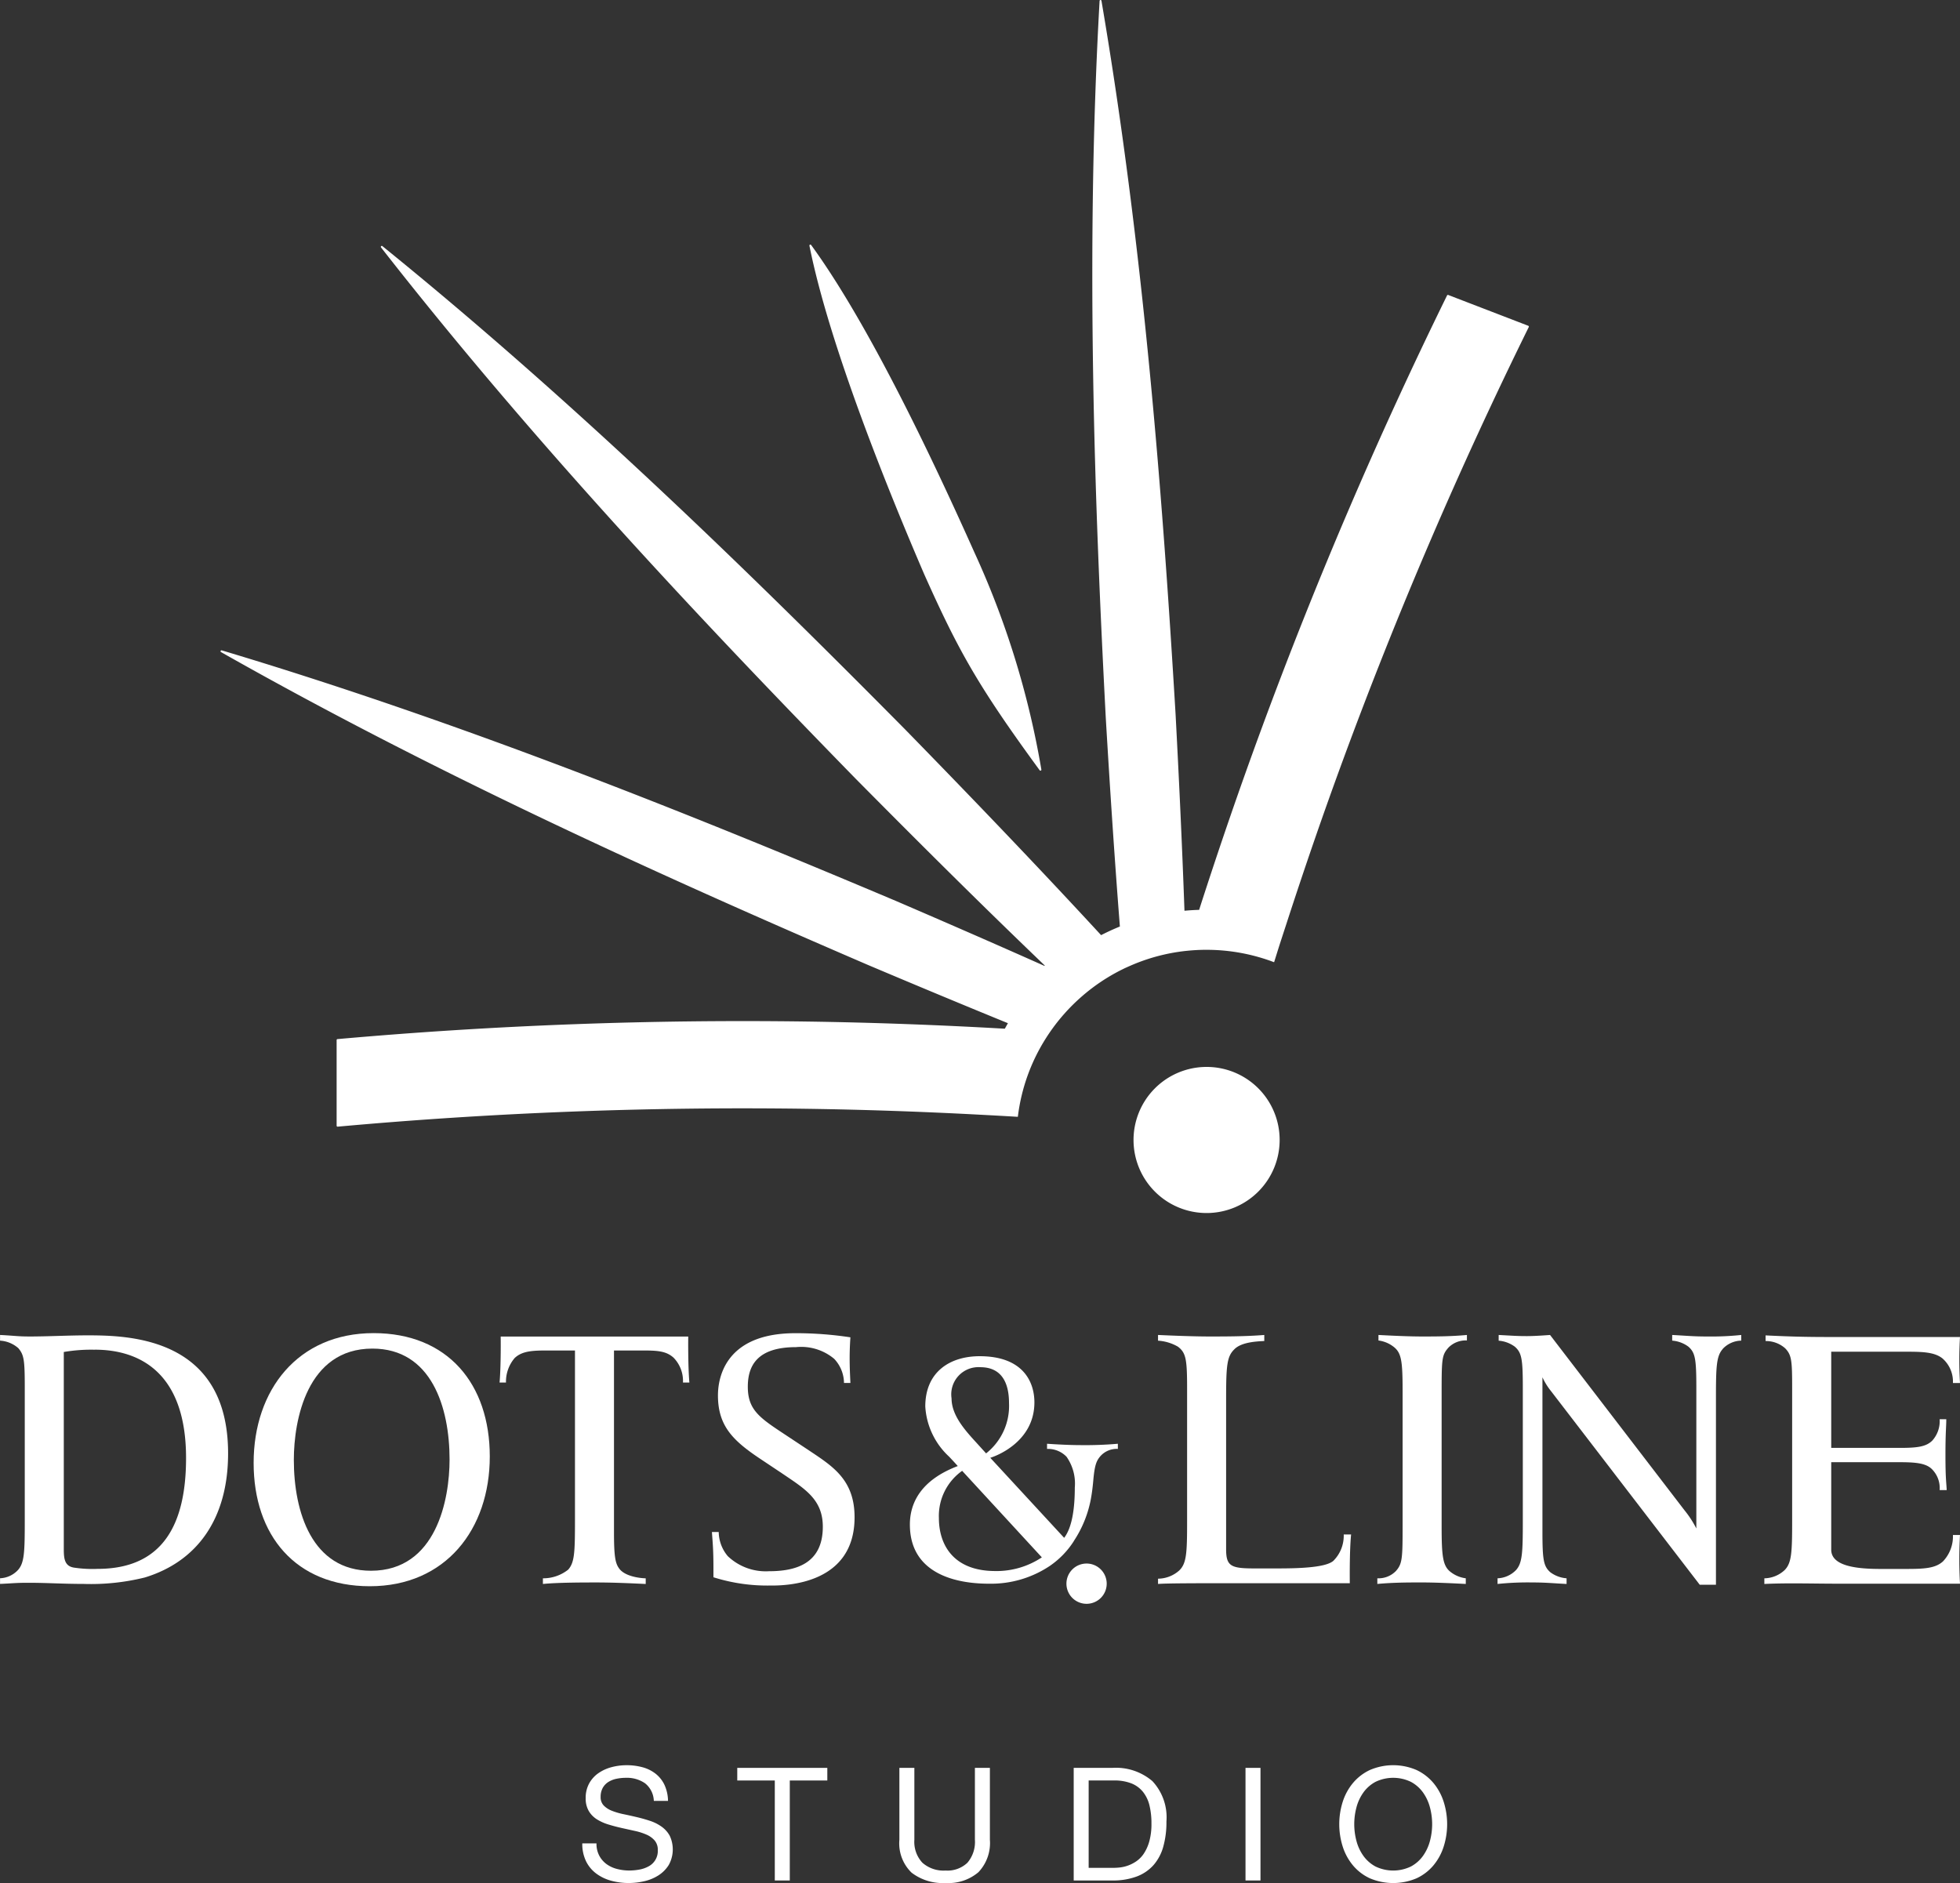 <svg xmlns="http://www.w3.org/2000/svg" width="190" height="182.551" viewBox="0 0 190 182.551"><rect x="0" y="0" width="190" height="182.551" fill="#333333" stroke="none"/><g transform="translate(-821.183 -258.241)"><g transform="translate(821.183 258.241)"><g transform="translate(21.385)"><g transform="translate(88.498 103.436)"><path d="M998.919,419.263a7.082,7.082,0,1,1-7.121-7.048,7.075,7.075,0,0,1,7.121,7.048" transform="translate(-984.755 -412.215)" fill="#fff"/></g><path d="M960.307,344.5a.1.1,0,0,0,.075.038.085.085,0,0,0,.036-.008.091.091,0,0,0,.053-.1,83.968,83.968,0,0,0-6.5-21.071c-3.367-7.528-9.917-21.7-15.818-29.782a.091.091,0,0,0-.111-.03.093.093,0,0,0-.053.1c1.954,9.815,7.862,24.267,11.123,31.843C952.47,333.009,954.385,336.4,960.307,344.5Z" transform="translate(-880.908 -269.825)" fill="#fff"/><path d="M979.775,289.822l-7.752-2.984a.089.089,0,0,0-.115.045,442.836,442.836,0,0,0-17.981,41.987c-2.137,5.8-4.163,11.7-6.053,17.579-.478.015-.951.043-1.421.087-.237-6.627-.542-13.021-.863-19.08-1.231-20.568-3.046-44.868-7.183-69.139a.092.092,0,0,0-.09-.076h-.005a.093.093,0,0,0-.087.087c-1.391,24.581-.475,48.931.6,69.509.38,6.416.818,13.2,1.367,20.228q-.932.378-1.821.836c-6.561-7.115-13-13.8-19.017-19.964-14.387-14.53-31.657-31.459-50.654-46.835a.089.089,0,0,0-.122.006.092.092,0,0,0-.008.122c15.047,19.257,31.675,36.816,45.956,51.453,5.7,5.758,11.851,11.9,18.385,18.162l-.031.038c-4.968-2.216-9.8-4.319-14.432-6.312-19.032-8.036-41.676-17.2-65.32-24.279a.094.094,0,0,0-.11.052.091.091,0,0,0,.039.115c21.473,12.169,43.762,22.165,62.735,30.34,4.334,1.833,8.865,3.726,13.546,5.638-.1.177-.2.356-.3.535-6.321-.363-12.716-.6-19.047-.693a443.313,443.313,0,0,0-45.644,1.7.091.091,0,0,0-.083.091v8.306a.1.1,0,0,0,.03.069.1.1,0,0,0,.062.023h.009a435.868,435.868,0,0,1,45.489-1.732c5.5.079,11.049.271,16.553.561,1.292.068,2.583.137,3.869.216a.027.027,0,0,0,.028-.023,18.274,18.274,0,0,1,2.7-7.568,18.5,18.5,0,0,1,3.273-3.88c.412-.37.84-.724,1.285-1.057a18.384,18.384,0,0,1,2.971-1.814c.2-.1.4-.184.595-.272a18.314,18.314,0,0,1,5.459-1.469l.078-.007c.6-.062,1.215-.1,1.835-.1a18.4,18.4,0,0,1,6.617,1.194.027.027,0,0,0,.034-.017c.151-.482.3-.965.452-1.445.238-.746.485-1.494.728-2.24,1.74-5.365,3.591-10.744,5.541-16.037a434.649,434.649,0,0,1,17.957-41.83.1.1,0,0,0,0-.075A.087.087,0,0,0,979.775,289.822Z" transform="translate(-853.017 -258.241)" fill="#fff"/></g><g transform="translate(0 129.243)"><path d="M830.367,452.33a15.71,15.71,0,0,0-3,.22v19.088c0,.951.068,1.719,1.08,1.829a11.928,11.928,0,0,0,2.195.109c6.381,0,8.577-4.388,8.577-10.75,0-8.229-4.458-10.5-8.847-10.5m4.841,22.087a21.685,21.685,0,0,1-5.924.622c-1.975,0-3.584-.11-5.3-.11-1.243,0-1.3.037-2.8.11v-.549a2.5,2.5,0,0,0,1.737-.8c.621-.7.658-1.719.658-4.864v-12.8c0-2.705-.073-3.181-.621-3.839a2.924,2.924,0,0,0-1.774-.732V450.9c1.5.074,1.664.147,2.907.147,1.755,0,3.73-.11,5.558-.11,4.023,0,13.64.183,13.64,11.446,0,6.253-2.926,10.459-8.081,12.031" transform="translate(-821.183 -450.721)" fill="#fff"/><path d="M869.3,452.132c-6.354,0-7.619,6.947-7.619,10.787,0,5.046,1.755,10.75,7.478,10.75,6.354,0,7.619-6.948,7.619-10.787,0-5.046-1.755-10.75-7.478-10.75m-.253,23.038c-7.2,0-11.263-4.937-11.263-11.958,0-7.058,4.279-12.58,11.628-12.58,7.2,0,11.264,4.938,11.264,11.958,0,7.058-4.279,12.58-11.629,12.58" transform="translate(-833.197 -450.632)" fill="#fff"/><path d="M911.05,455.584a3.224,3.224,0,0,0-.914-2.413c-.732-.658-1.6-.695-3.067-.695h-2.706v17.553c0,2.3.109,3.034.476,3.546.585.878,2.3.988,2.6.988v.549c-1.573-.073-3.194-.146-4.766-.146-1.28,0-3.733,0-5.2.146v-.549a3.9,3.9,0,0,0,2.45-.84c.621-.7.658-1.683.658-4.827V452.476h-2.194c-1.645,0-2.848-.037-3.652.732a3.527,3.527,0,0,0-.842,2.376h-.621c.146-1.681.109-4.461.109-4.461h18.18s-.036,2.779.11,4.461Z" transform="translate(-844.844 -450.793)" fill="#fff"/><path d="M929.692,475.1a17.293,17.293,0,0,1-5.631-.8v-.951c0-1.719-.073-2.377-.146-3.437h.659a3.709,3.709,0,0,0,.877,2.34,5.327,5.327,0,0,0,3.986,1.463c2.559,0,5.228-.695,5.228-4.315,0-2.633-1.718-3.656-3.875-5.12l-2.084-1.39c-2.706-1.792-4.206-3.218-4.206-6.217,0-1.207.329-6.034,7.5-6.034a35.013,35.013,0,0,1,5.339.4s-.073.951-.073,2.012c0,.877.036,1.609.073,2.413h-.621a3.454,3.454,0,0,0-.951-2.34,4.986,4.986,0,0,0-3.693-1.134c-3.8,0-4.68,1.829-4.68,3.841,0,2.23,1.134,3,3.51,4.571l2.268,1.5c2.34,1.573,4.571,2.853,4.571,6.583,0,6.473-6.583,6.619-8.045,6.619" transform="translate(-854.902 -450.632)" fill="#fff"/><path d="M1006.884,474.966H995.44c-2.86,0-6.35,0-7.149.073v-.512a3.118,3.118,0,0,0,2.06-.8c.715-.695.757-1.718.757-4.864V456.024c0-2.815-.126-3.4-.883-3.986a4.392,4.392,0,0,0-1.935-.585V450.9c1.64.074,3.532.147,5,.147s3.49,0,5.3-.147v.586c-.757.036-2.229.109-2.9.8-.715.695-.8,1.536-.8,4.827v14.555c0,1.645.463,1.865,2.733,1.865h2.144c1.85,0,4.715-.037,5.515-.732a3.433,3.433,0,0,0,1.009-2.56h.715c-.168,1.683-.126,4.718-.126,4.718" transform="translate(-876.032 -450.721)" fill="#fff"/><path d="M1026.826,452.129c-.621.7-.658,1.057-.658,4.2v13.133c0,2.815.11,3.747.769,4.332a3,3,0,0,0,1.572.695v.549c-1.426-.073-2.98-.146-4.259-.146s-2.742,0-4.315.146v-.549a2.349,2.349,0,0,0,1.792-.695c.621-.695.658-1.188.658-4.332V456.331c0-2.815-.11-3.617-.768-4.2a3.005,3.005,0,0,0-1.572-.695V450.9c1.426.074,2.952.147,4.232.147s2.769,0,4.342-.147v.531a2.349,2.349,0,0,0-1.792.695" transform="translate(-886.418 -450.721)" fill="#fff"/><path d="M1059.113,452.258c-.622.7-.659,1.718-.659,4.864v17.991h-1.573l-14.407-18.759a6.366,6.366,0,0,1-.84-1.353V469.92c0,2.816.109,3.4.767,3.986a3.02,3.02,0,0,0,1.573.584v.549c-1.426-.073-2.048-.146-3.327-.146a28.208,28.208,0,0,0-3.365.146v-.549a2.615,2.615,0,0,0,1.792-.8c.621-.695.658-1.719.658-4.864v-12.8c0-2.815-.11-3.4-.769-3.986a3.017,3.017,0,0,0-1.572-.585V450.9c1.426.074,1.763.11,2.744.11.549,0,1.25-.037,2.237-.11l13.011,16.968a10,10,0,0,1,1.17,1.792v-13.64c0-2.815-.11-3.4-.768-3.986a3.022,3.022,0,0,0-1.573-.585V450.9c1.426.074,2.048.147,3.327.147a28.075,28.075,0,0,0,3.365-.147v.549a2.516,2.516,0,0,0-1.792.8" transform="translate(-892.112 -450.721)" fill="#fff"/><path d="M1094.75,475.03h-11.959c-2.252,0-4.754-.083-7.007.028v-.549a2.944,2.944,0,0,0,1.97-.8c.684-.7.725-1.719.725-4.864V456.116c0-2.707-.041-3.255-.685-3.913a2.8,2.8,0,0,0-1.89-.695v-.549c2.212.11,3.83.156,6.082.156h12.763a38.059,38.059,0,0,0,0,4.461h-.684a2.989,2.989,0,0,0-1.006-2.377c-.8-.658-2.091-.658-3.7-.658h-7.092v9.324h6.649c1.689,0,2.534-.109,3.137-.695a2.817,2.817,0,0,0,.724-2.085h.644c0,.8-.081,1.17-.081,3.474,0,2.267.081,2.559.121,3.4h-.684a2.593,2.593,0,0,0-.765-2.049c-.6-.584-1.649-.658-3.177-.658h-6.568v8.484c0,1.645,2.627,1.865,4.8,1.865h2.373c1.769,0,2.9-.037,3.66-.732a3.515,3.515,0,0,0,.965-2.559h.684a42.774,42.774,0,0,0,0,4.717" transform="translate(-904.75 -450.739)" fill="#fff"/><path d="M960.759,474.791c-4.045,0-5.47-2.521-5.47-5.14a5.358,5.358,0,0,1,2.255-4.575l7.725,8.389a7.933,7.933,0,0,1-4.51,1.327m-4.244-16.746a2.638,2.638,0,0,1,2.786-3.017c2.056,0,2.786,1.492,2.786,3.482a5.862,5.862,0,0,1-2.222,4.874l-.962-1.061c-1.127-1.227-2.387-2.652-2.387-4.277m11.855,13.83a11.035,11.035,0,0,0,1.683-4.256q.119-.7.193-1.516c.133-1.559.3-1.989.7-2.454a2.115,2.115,0,0,1,1.691-.7v-.5a36.753,36.753,0,0,1-3.681.132c-.928,0-2.254-.066-3.183-.132v.5a2.5,2.5,0,0,1,1.89.762,4.525,4.525,0,0,1,.8,2.984c0,2.056-.269,3.88-1.032,4.875l-7.163-7.76c.465-.133,4.279-1.493,4.279-5.371,0-1.99-1.1-4.477-5.306-4.477-2.851,0-5.272,1.493-5.272,4.875a7.191,7.191,0,0,0,2.321,4.874s.531.564.829.9c-3.581,1.36-4.643,3.581-4.643,5.67,0,5.6,6.135,5.736,7.727,5.736a10.229,10.229,0,0,0,5.836-1.724,8.358,8.358,0,0,0,2.338-2.418" transform="translate(-864.274 -451.726)" fill="#fff"/><path d="M978.975,485.779a1.952,1.952,0,1,1-2.01-1.894,1.953,1.953,0,0,1,2.01,1.894" transform="translate(-871.693 -461.546)" fill="#fff"/></g></g><g transform="translate(877.617 429.372)"><path d="M911.282,514.736a3.081,3.081,0,0,0-1.857-.527,4.437,4.437,0,0,0-.9.091,2.392,2.392,0,0,0-.787.306,1.6,1.6,0,0,0-.55.574,1.77,1.77,0,0,0-.207.894,1.138,1.138,0,0,0,.3.818,2.217,2.217,0,0,0,.795.513,6.727,6.727,0,0,0,1.124.329q.627.13,1.276.283t1.277.359a4.208,4.208,0,0,1,1.123.558,2.66,2.66,0,0,1,.8.887,3.108,3.108,0,0,1-.091,2.836,3.221,3.221,0,0,1-1,1.009,4.339,4.339,0,0,1-1.368.566,6.659,6.659,0,0,1-1.506.176,6.393,6.393,0,0,1-1.735-.23,4.268,4.268,0,0,1-1.437-.7,3.289,3.289,0,0,1-.978-1.192,3.833,3.833,0,0,1-.359-1.72h1.376a2.459,2.459,0,0,0,.267,1.184,2.422,2.422,0,0,0,.7.818,2.964,2.964,0,0,0,1.016.474,4.662,4.662,0,0,0,1.192.153,5.5,5.5,0,0,0,.987-.091,2.931,2.931,0,0,0,.894-.314,1.68,1.68,0,0,0,.887-1.583,1.366,1.366,0,0,0-.3-.917,2.185,2.185,0,0,0-.795-.573,5.794,5.794,0,0,0-1.123-.359l-1.276-.283q-.651-.145-1.277-.337a4.588,4.588,0,0,1-1.123-.5,2.4,2.4,0,0,1-.795-.81,2.379,2.379,0,0,1-.3-1.246,2.889,2.889,0,0,1,.337-1.429,2.945,2.945,0,0,1,.894-.994,4.023,4.023,0,0,1,1.269-.581,5.621,5.621,0,0,1,1.46-.191,5.84,5.84,0,0,1,1.559.2,3.531,3.531,0,0,1,1.262.627,3.025,3.025,0,0,1,.856,1.078,3.855,3.855,0,0,1,.344,1.552h-1.376A2.276,2.276,0,0,0,911.282,514.736Z" transform="translate(-905.19 -512.985)" fill="#fff"/><path d="M927.571,514.595v-1.223h8.73v1.223h-3.638v9.693H931.21v-9.693Z" transform="translate(-912.536 -513.112)" fill="#fff"/><path d="M958.632,523.485a4.472,4.472,0,0,1-3.18,1.047,4.952,4.952,0,0,1-3.3-1,3.951,3.951,0,0,1-1.184-3.188v-6.971h1.452v6.971a2.963,2.963,0,0,0,.779,2.224,3.1,3.1,0,0,0,2.248.757,2.8,2.8,0,0,0,2.117-.757,3.094,3.094,0,0,0,.725-2.224v-6.971h1.453v6.971A4.107,4.107,0,0,1,958.632,523.485Z" transform="translate(-920.217 -513.112)" fill="#fff"/><path d="M979.866,513.372a5.444,5.444,0,0,1,3.883,1.284,5.144,5.144,0,0,1,1.361,3.914,8.817,8.817,0,0,1-.306,2.439,4.551,4.551,0,0,1-.948,1.789,4.1,4.1,0,0,1-1.636,1.108,6.555,6.555,0,0,1-2.354.382H976.12V513.372Zm.122,9.692a6.071,6.071,0,0,0,.612-.038,3.406,3.406,0,0,0,.78-.183,3.568,3.568,0,0,0,.818-.421,2.756,2.756,0,0,0,.726-.749,4.164,4.164,0,0,0,.527-1.185,6.224,6.224,0,0,0,.206-1.72,7.3,7.3,0,0,0-.191-1.751,3.365,3.365,0,0,0-.627-1.315,2.752,2.752,0,0,0-1.123-.825,4.479,4.479,0,0,0-1.7-.283h-2.446v8.47Z" transform="translate(-928.471 -513.112)" fill="#fff"/><path d="M1002.364,513.372v10.916h-1.452V513.372Z" transform="translate(-936.608 -513.112)" fill="#fff"/><path d="M1014.771,516.555a5.407,5.407,0,0,1,.986-1.827,4.815,4.815,0,0,1,1.636-1.269,5.715,5.715,0,0,1,4.556,0,4.828,4.828,0,0,1,1.636,1.269,5.419,5.419,0,0,1,.986,1.827,7.174,7.174,0,0,1,0,4.3,5.416,5.416,0,0,1-.986,1.827,4.743,4.743,0,0,1-1.636,1.262,5.8,5.8,0,0,1-4.556,0,4.731,4.731,0,0,1-1.636-1.262,5.4,5.4,0,0,1-.986-1.827,7.187,7.187,0,0,1,0-4.3Zm1.338,3.776a4.4,4.4,0,0,0,.673,1.444,3.434,3.434,0,0,0,1.177,1.033,3.957,3.957,0,0,0,3.425,0,3.434,3.434,0,0,0,1.177-1.033,4.424,4.424,0,0,0,.672-1.444,6.29,6.29,0,0,0,0-3.256,4.429,4.429,0,0,0-.672-1.445,3.44,3.44,0,0,0-1.177-1.032,3.958,3.958,0,0,0-3.425,0,3.44,3.44,0,0,0-1.177,1.032,4.4,4.4,0,0,0-.673,1.445,6.31,6.31,0,0,0,0,3.256Z" transform="translate(-941.05 -512.985)" fill="#fff"/></g></g></svg>